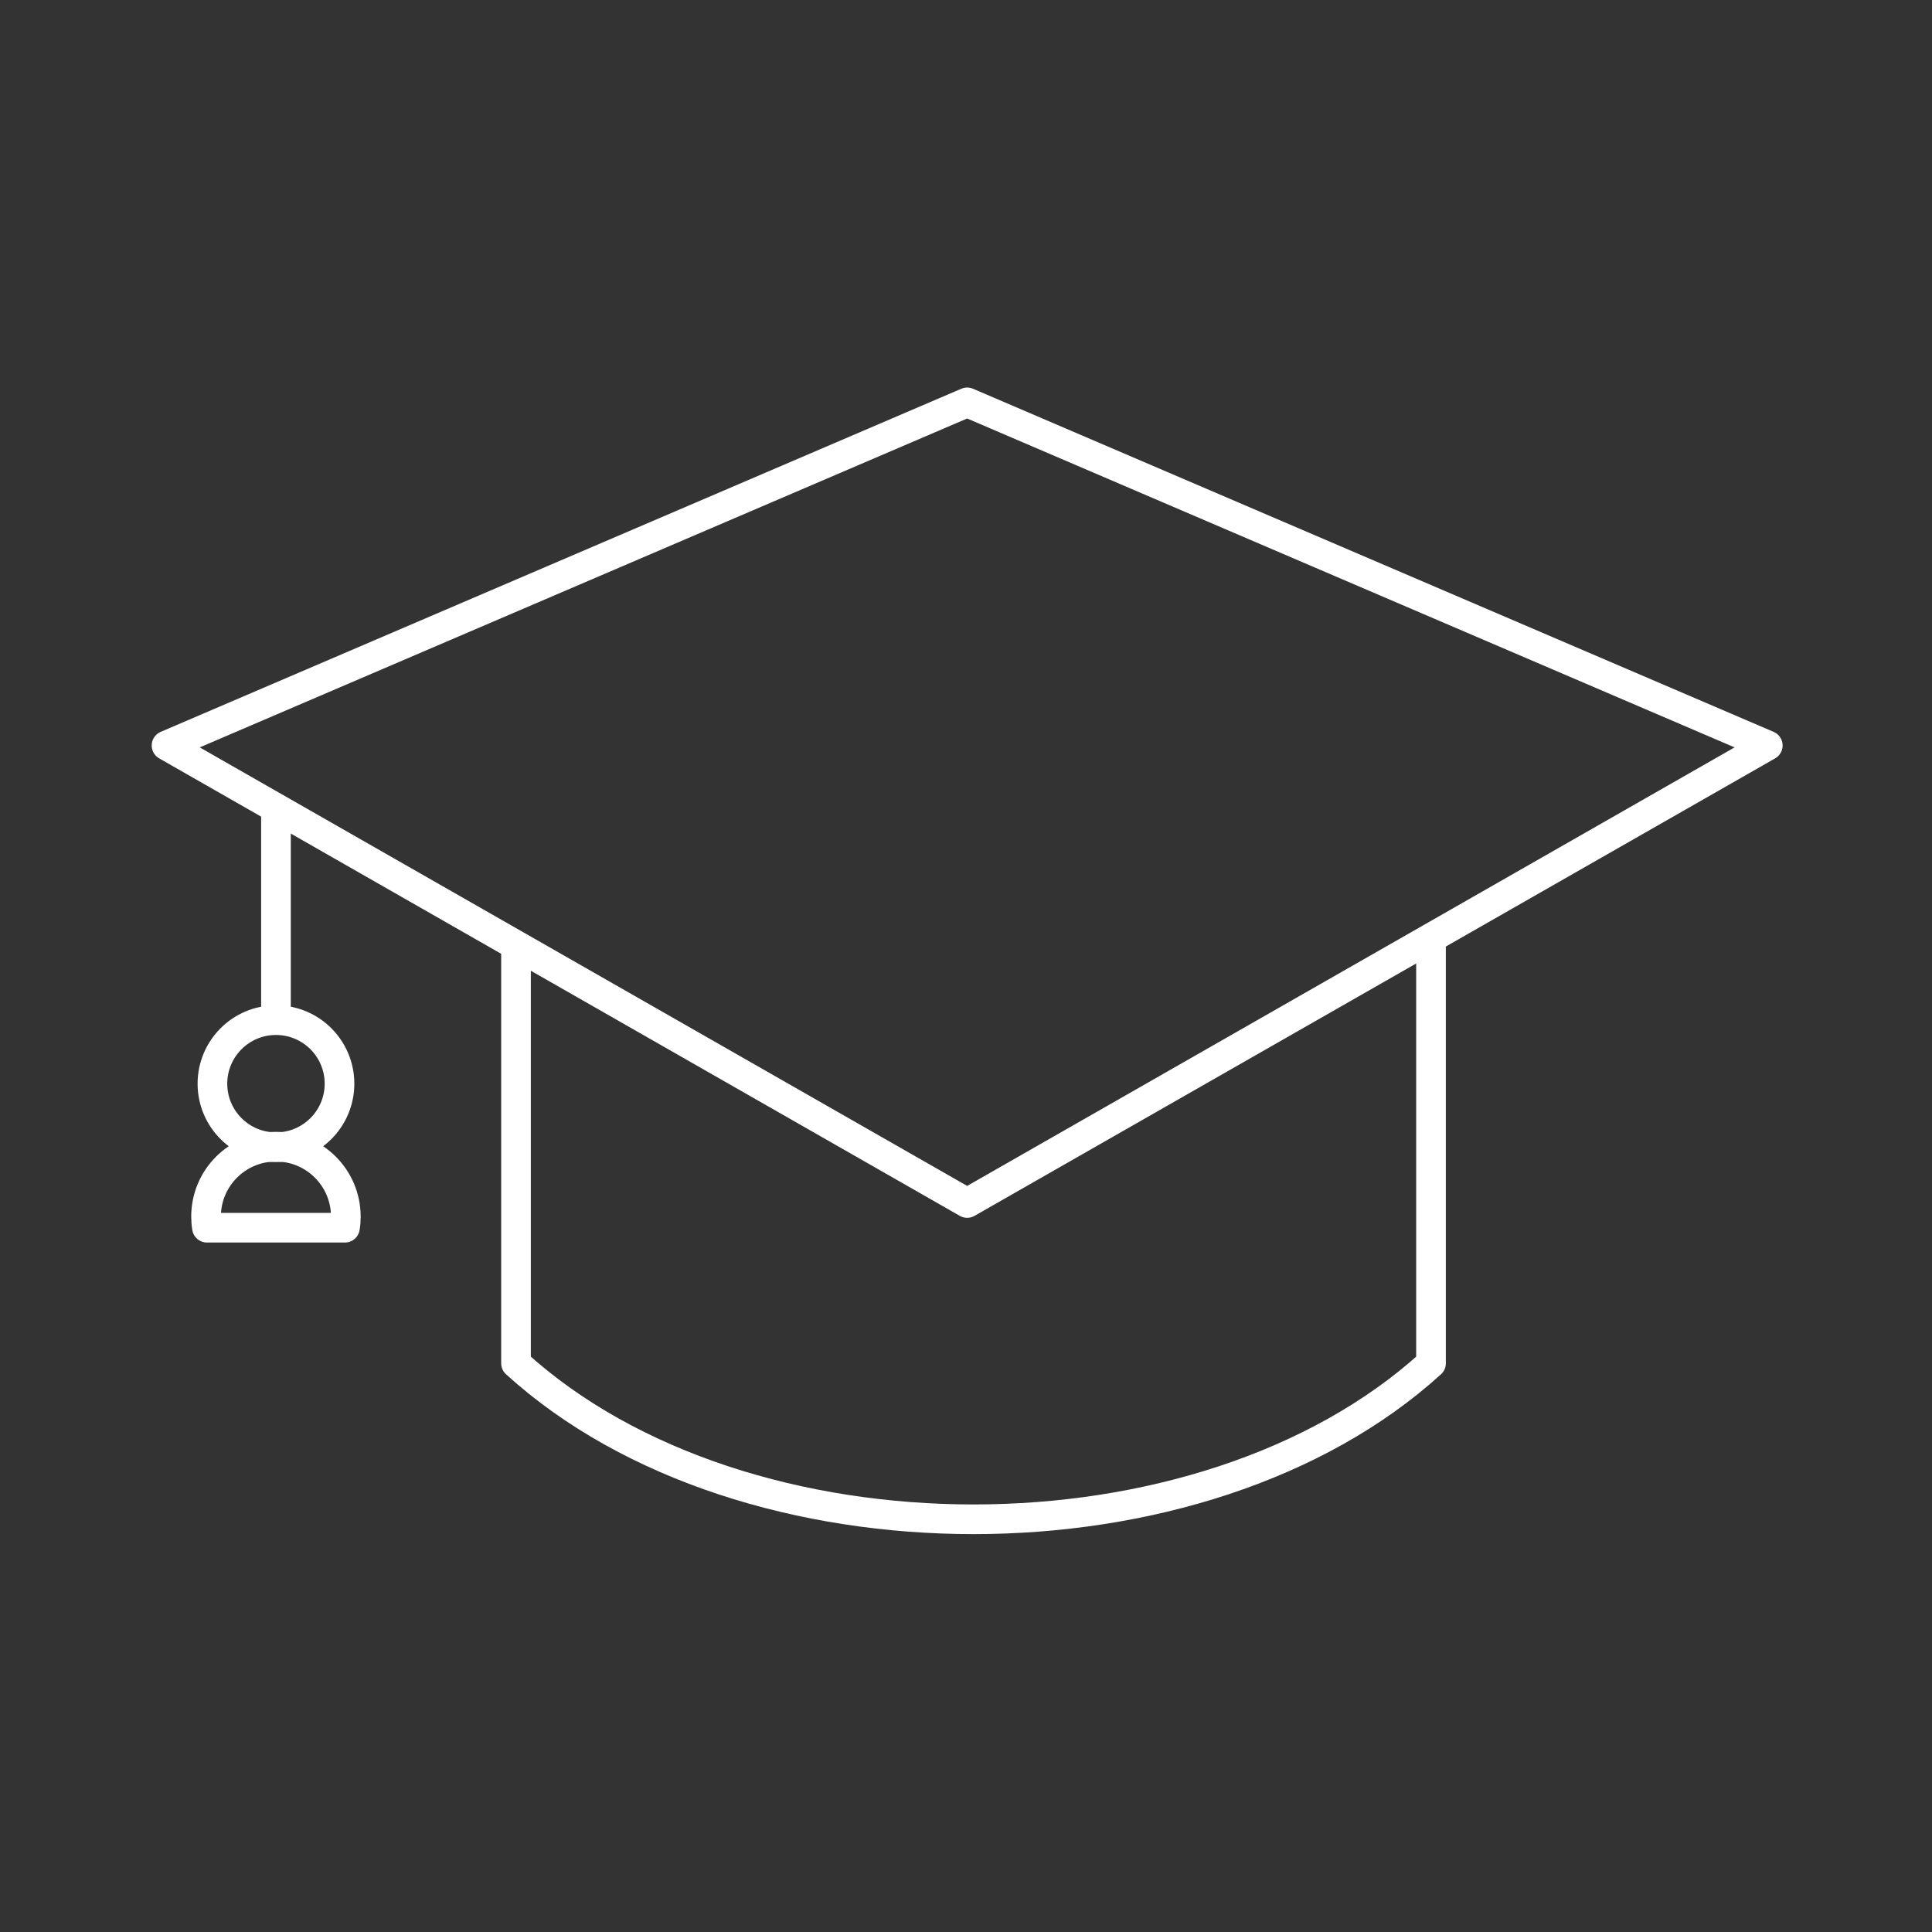 <?xml version="1.0" encoding="UTF-8"?><svg id="Ebene_1" xmlns="http://www.w3.org/2000/svg" viewBox="0 0 800 800"><rect x="0" y="0" width="800" height="800" fill="#333333" stroke="none"/><defs><style>.cls-1{fill:none;stroke:#fff;stroke-linecap:round;stroke-linejoin:round;stroke-width:12.28px;}</style></defs><polygon class="cls-1" points="732 308.69 400.48 498.13 68.96 308.69 400.48 166.61 732 308.69"/><path class="cls-1" d="m213.67,392.3v172.22c94.72,86.11,284.16,86.11,378.88,0v-172.22"/><circle class="cls-1" cx="114.27" cy="448.73" r="26.31"/><path class="cls-1" d="m143.21,503.76c0,1.57-.12,3.1-.37,4.6h-57.15c-.25-1.5-.37-3.04-.37-4.6,0-15.98,12.96-28.94,28.94-28.94s28.94,12.96,28.94,28.94Z"/><line class="cls-1" x1="114.27" y1="416.86" x2="114.27" y2="335"/></svg>
